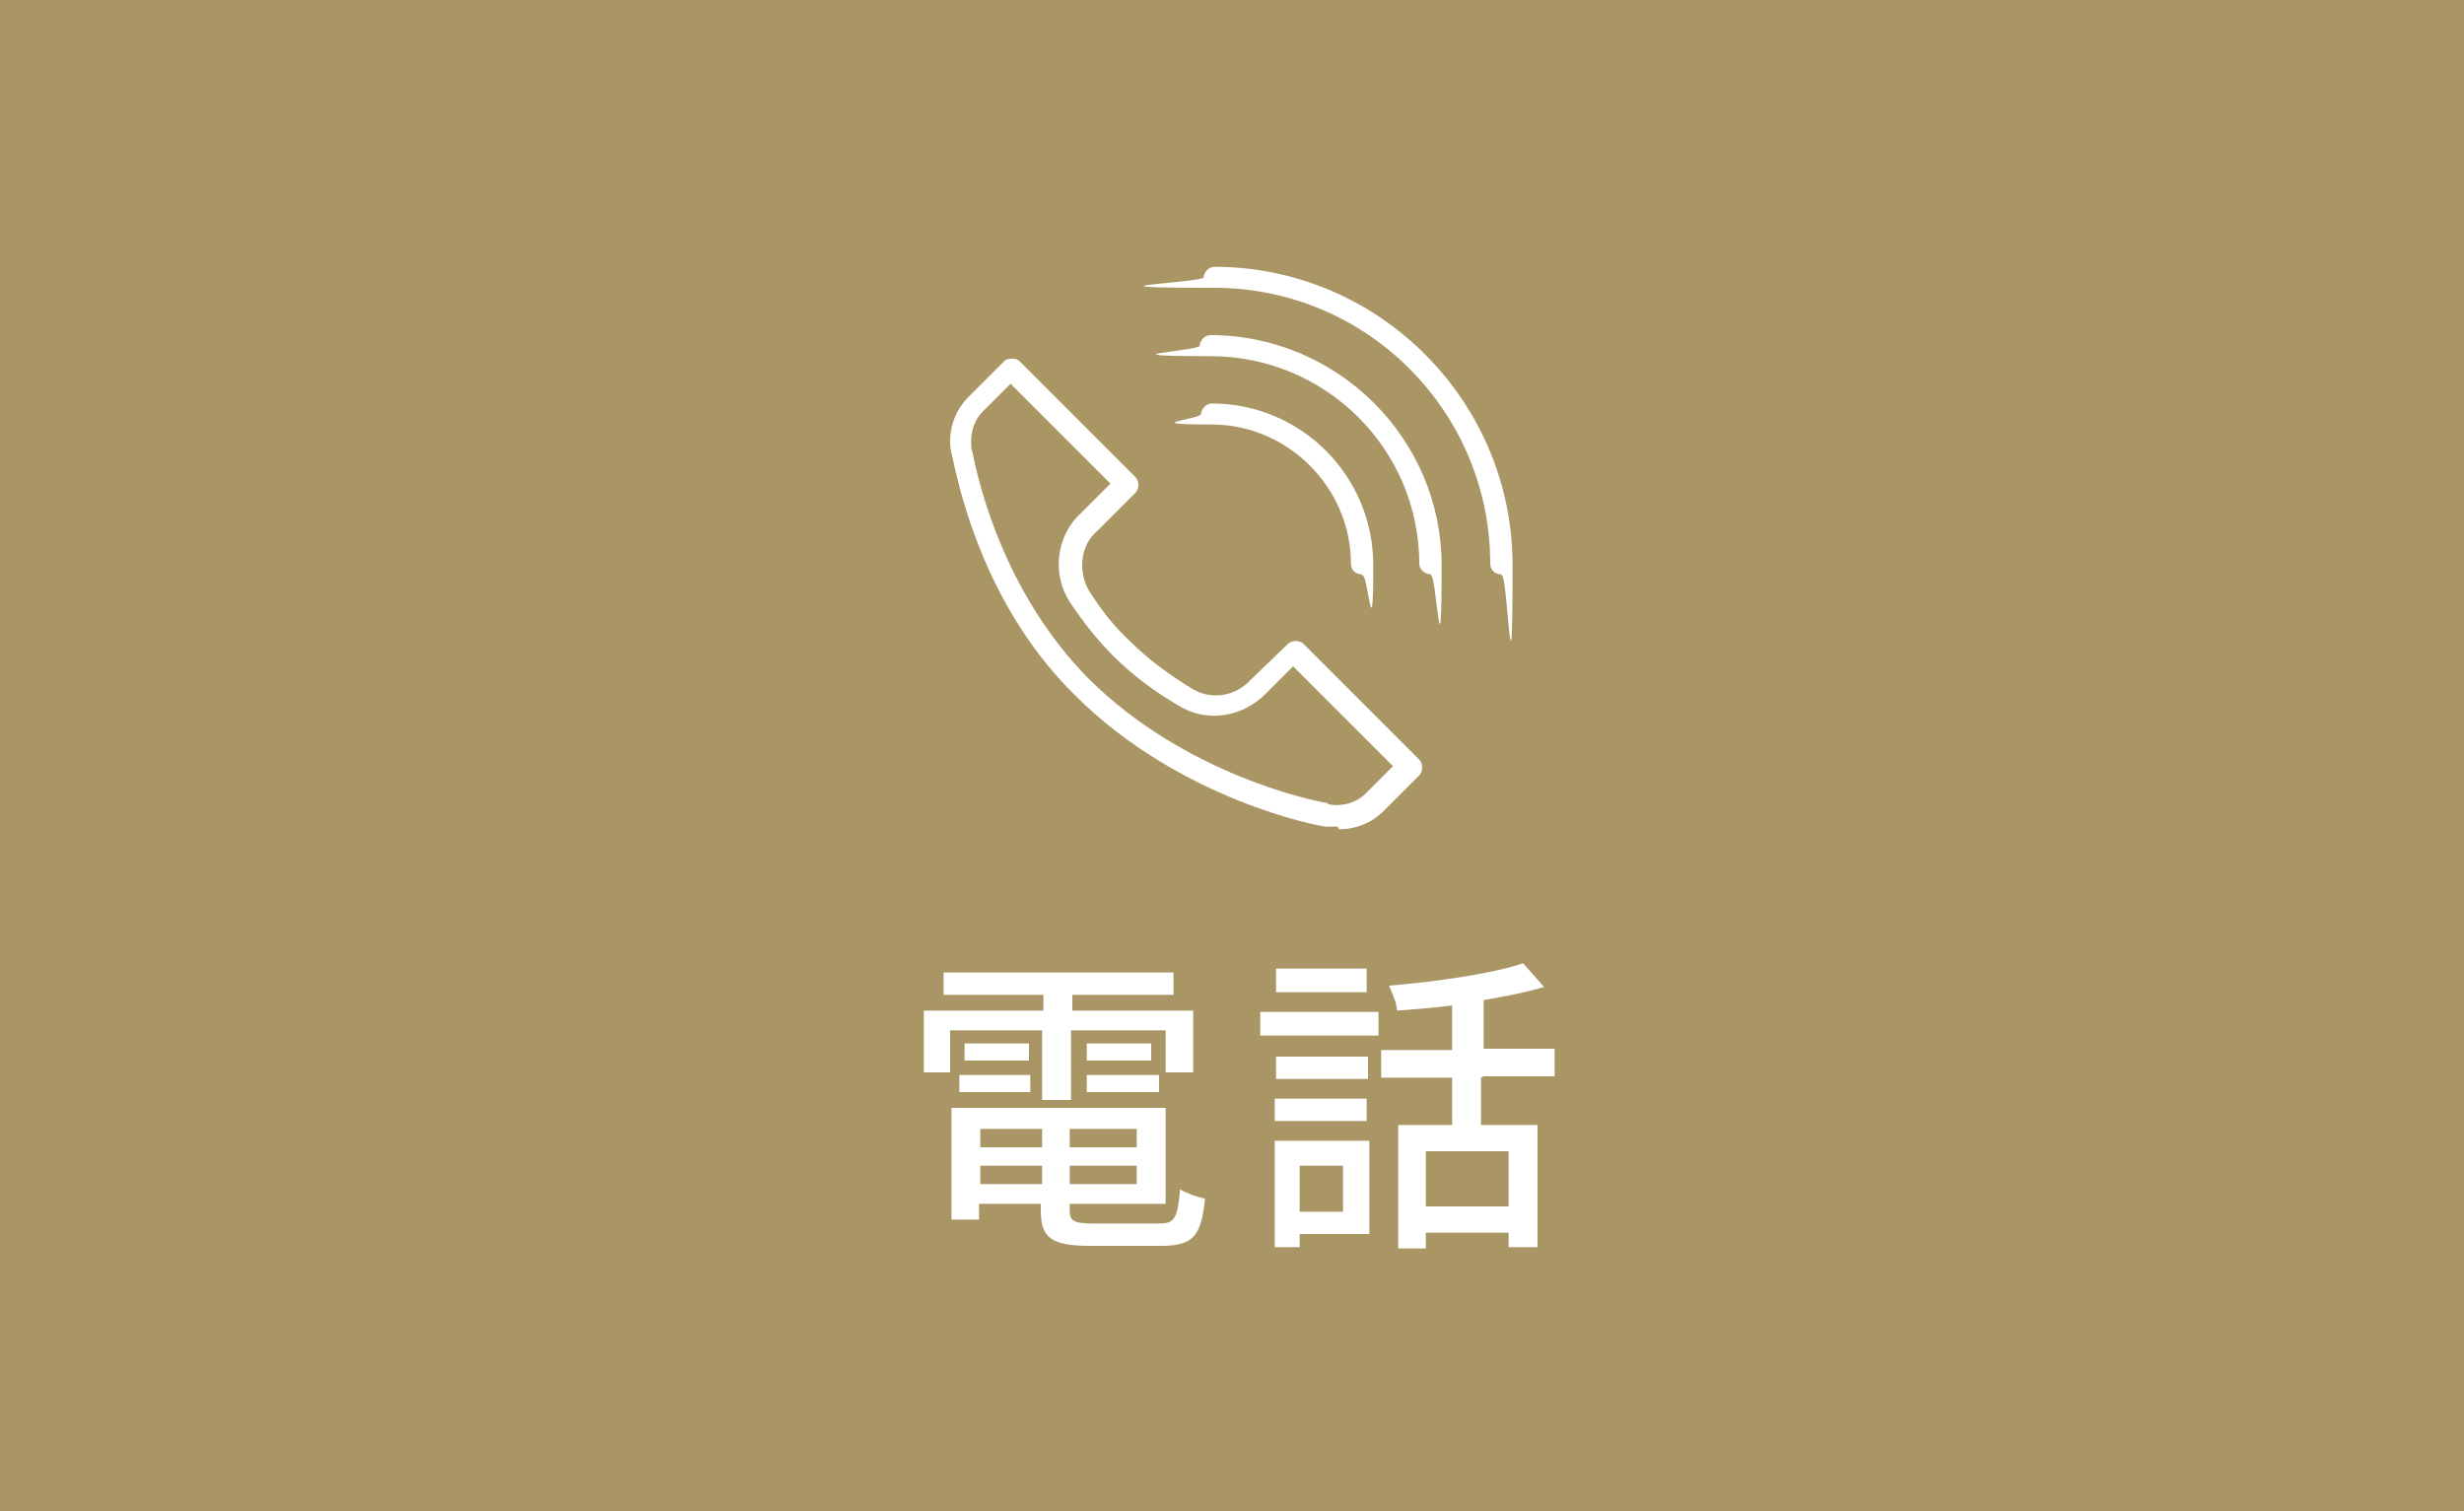 <?xml version="1.0" encoding="UTF-8"?>
<svg xmlns="http://www.w3.org/2000/svg" version="1.1" viewBox="0 0 187.5 115">
  <!-- Generator: Adobe Illustrator 29.8.1, SVG Export Plug-In . SVG Version: 2.1.1 Build 2)  -->
  <defs>
    <style>
      .st0, .st1 {
        fill: #a99664;
      }

      .st1 {
        mix-blend-mode: multiply;
      }

      .st1, .st2 {
        isolation: isolate;
      }

      .st3 {
        fill: #fff;
      }
    </style>
  </defs>
  <g class="st2">
    <g id="_レイヤー_1" data-name="レイヤー_1">
      <path class="st0" d="M0,0h187.5v115H0V0Z"/>
      <rect class="st1" x="186.5" y="0" width="1" height="115"/>
      <g class="st2">
        <g class="st2">
          <path class="st3" d="M79.4,78.4h-7.1v3.2h-2v-4.7h9.1v-1.2h-7.6v-1.7h17.5v1.7h-7.7v1.2h9.2v4.7h-2.1v-3.2h-7.2v5.3h-2.2v-5.3ZM88.2,93.1c1.2,0,1.4-.4,1.6-2.6.5.3,1.3.6,1.9.7-.3,2.9-.9,3.6-3.4,3.6h-5.3c-3,0-3.8-.6-3.8-2.7v-.5h-4.7v1.2h-2.1v-8.5h16.3v7.3h-7.3v.5c0,.8.3,1,1.8,1h5ZM73,81.8h5.4v1.3h-5.4v-1.3ZM78.3,79.4v1.3h-4.9v-1.3h4.9ZM74.6,85.9v1.4h4.7v-1.4h-4.7ZM79.3,90.1v-1.4h-4.7v1.4h4.7ZM86.5,85.9h-5.1v1.4h5.1v-1.4ZM86.5,90.1v-1.4h-5.1v1.4h5.1ZM87.6,79.4v1.3h-4.9v-1.3h4.9ZM82.7,81.8h5.5v1.3h-5.5v-1.3Z"/>
          <path class="st3" d="M95.9,77h9v1.8h-9v-1.8ZM104.2,93.9h-5.3v1h-1.9v-8.1h7.2v7ZM104.1,82.1h-7v-1.7h7v1.7ZM97,83.6h7v1.7h-7v-1.7ZM104,75.5h-6.9v-1.8h6.9v1.8ZM98.9,88.7v3.5h3.3v-3.5h-3.3ZM112.7,82v3.6h4.3v9.3h-2.2v-1.1h-6.3v1.2h-2.1v-9.4h4.1v-3.6h-5.4v-2.1h5.4v-3.4c-1.4.2-2.9.3-4.2.4,0-.6-.4-1.4-.6-1.9,3.6-.3,7.8-.9,10.2-1.7l1.6,1.8c-1.3.4-2.9.7-4.6,1v3.7h5.4v2.1h-5.4ZM114.8,87.6h-6.3v4.2h6.3v-4.2Z"/>
        </g>
      </g>
      <path class="st3" d="M101.8,62.9c-.3,0-.6,0-.9,0,0,0,0,0,0,0-.4,0-11.1-2-19.1-10-6.5-6.4-8.6-14.7-9.3-18-.1-.4-.2-.8-.2-1.2,0,0,0,0,0-.1,0-1.3.5-2.5,1.4-3.4l2.7-2.7c.2-.2.4-.2.6-.2s.4,0,.6.2l8.8,8.8c.3.3.3.9,0,1.2l-2.7,2.7c0,0-.1.1-.2.2-1.3,1.1-1.5,3.1-.6,4.6.9,1.4,1.9,2.7,3.1,3.8,1.3,1.3,2.9,2.5,4.7,3.6,1.5.9,3.3.6,4.5-.7l2.8-2.7c.3-.3.9-.3,1.2,0l8.8,8.8c.3.3.3.9,0,1.2l-2.7,2.7c-.9.9-2.1,1.4-3.4,1.4h0ZM101.1,61.2s0,0,0,0c1,.2,2.1-.1,2.8-.8l2.1-2.1-7.6-7.6-2.1,2.1c-1.8,1.8-4.5,2.2-6.6.9-1.9-1.1-3.6-2.4-5-3.8-1.2-1.2-2.3-2.6-3.3-4.1-1.4-2.2-1-5.1.9-6.8,0,0,0,0,.1-.1l2.1-2.1-7.6-7.6-2.1,2.1c-.6.6-.9,1.4-.9,2.3,0,0,0,0,0,0,0,.3,0,.6.1.8,0,0,0,0,0,0,.6,3.1,2.7,11,8.8,17.2,7.4,7.4,17.4,9.4,18.2,9.5h0ZM114.2,43.7c-.5,0-.8-.4-.8-.8,0-11.6-9.4-21-21-21s-.8-.4-.8-.8.4-.8.8-.8c12.5,0,22.7,10.2,22.7,22.7s-.4.8-.8.8h0ZM108.9,43.7c-.5,0-.9-.4-.9-.8,0-8.7-7.1-15.8-15.9-15.8s-.8-.4-.8-.8.4-.8.8-.8c9.7,0,17.6,7.9,17.6,17.5s-.4.8-.8.8h0ZM103.6,43.7c-.5,0-.8-.4-.8-.8,0-5.8-4.8-10.6-10.6-10.6s-.8-.4-.8-.8.4-.8.8-.8c6.8,0,12.3,5.5,12.3,12.3s-.4.8-.8.8h0ZM103.6,43.7"/>
    </g>
  </g>
</svg>